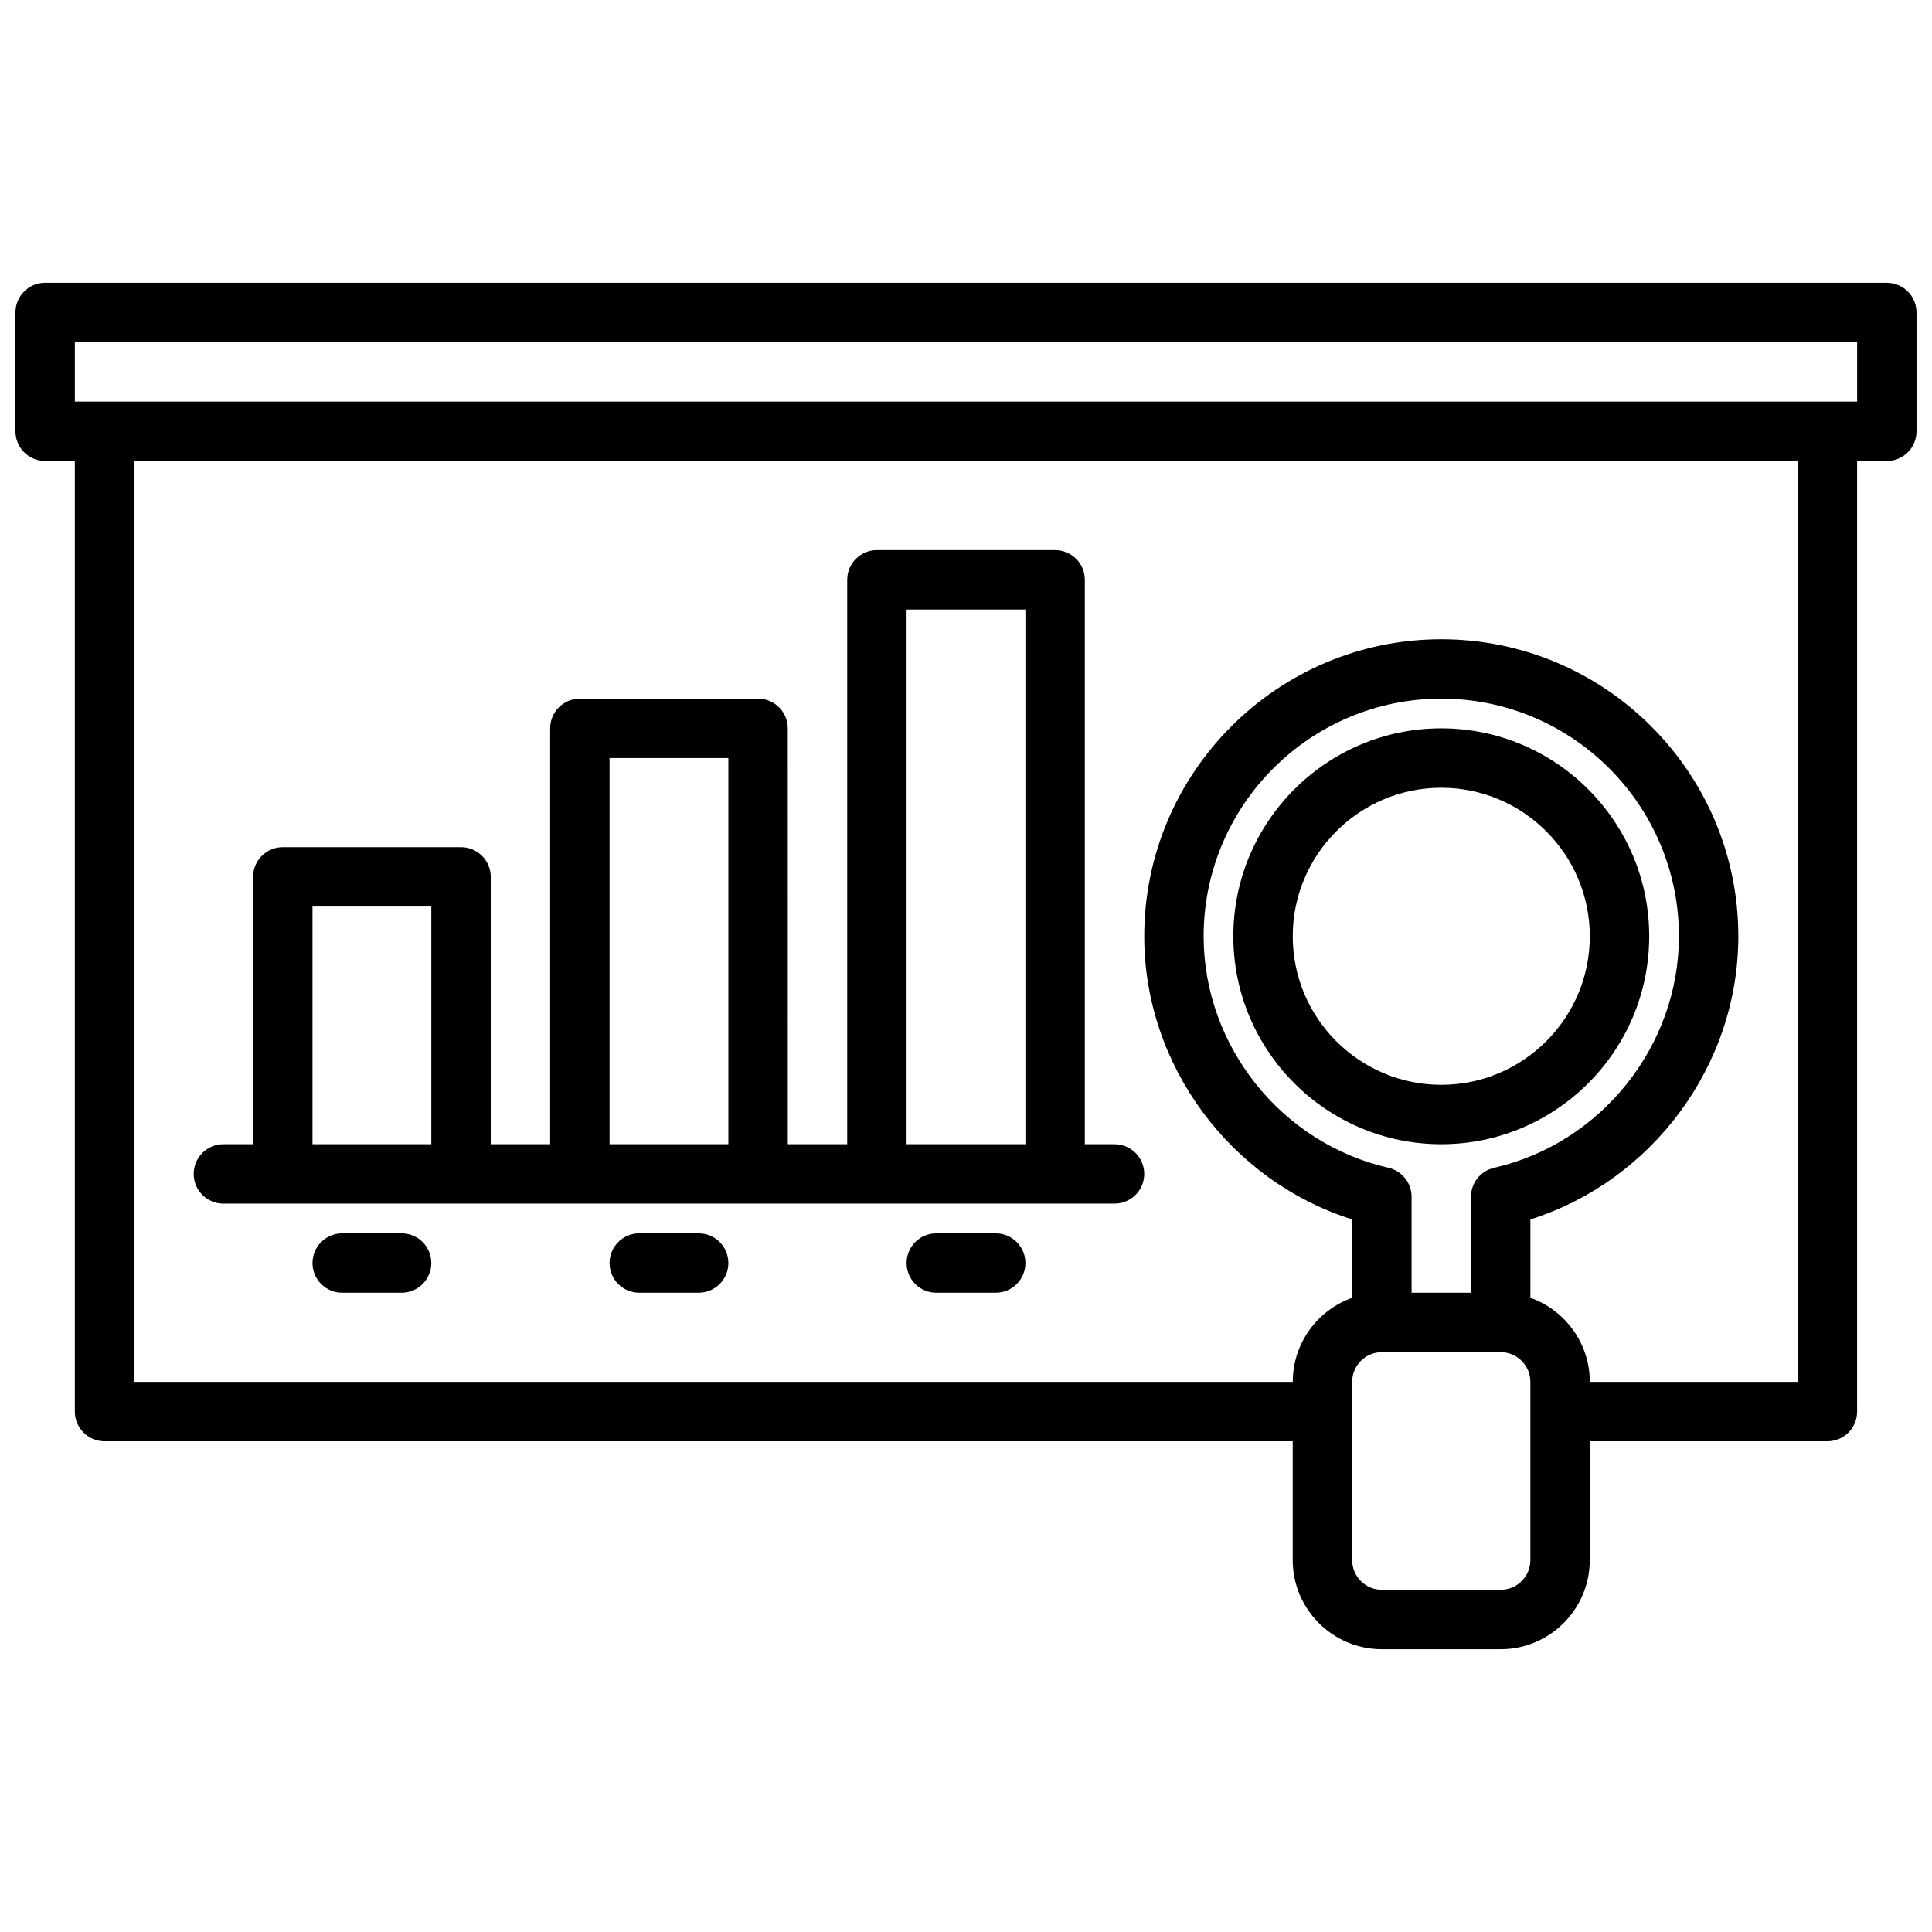 <?xml version="1.0" encoding="UTF-8"?>
<!-- Uploaded to: SVG Repo, www.svgrepo.com, Generator: SVG Repo Mixer Tools -->
<svg width="800px" height="800px" version="1.1" viewBox="144 144 512 512" xmlns="http://www.w3.org/2000/svg">
 <defs>
  <clipPath id="a">
   <path d="m148.09 218h503.81v364h-503.81z"/>
  </clipPath>
 </defs>
 <path d="m250.43 470.85h-15.742c-4.344 0-7.871 3.519-7.871 7.871s3.527 7.871 7.871 7.871h15.742c4.344 0 7.871-3.519 7.871-7.871s-3.523-7.871-7.871-7.871z"/>
 <path d="m329.15 470.85h-15.742c-4.344 0-7.871 3.519-7.871 7.871s3.527 7.871 7.871 7.871h15.742c4.344 0 7.871-3.519 7.871-7.871 0.004-4.352-3.523-7.871-7.871-7.871z"/>
 <path d="m407.87 470.85h-15.742c-4.344 0-7.871 3.519-7.871 7.871s3.527 7.871 7.871 7.871h15.742c4.344 0 7.871-3.519 7.871-7.871s-3.527-7.871-7.871-7.871z"/>
 <path d="m525.95 337.02c-30.387 0-55.105 24.727-55.105 55.105s24.719 55.105 55.105 55.105 55.105-24.727 55.105-55.105-24.719-55.105-55.105-55.105zm0 94.465c-21.703 0-39.359-17.656-39.359-39.359s17.656-39.359 39.359-39.359 39.359 17.656 39.359 39.359c0.004 21.699-17.656 39.359-39.359 39.359z"/>
 <g clip-path="url(#a)">
  <path d="m644.03 218.94h-488.07c-4.344 0-7.871 3.519-7.871 7.871v31.488c0 4.352 3.527 7.871 7.871 7.871h7.871v251.91c0 4.352 3.527 7.871 7.871 7.871h314.88v31.488c0 13.02 10.598 23.617 23.617 23.617h31.488c13.02 0 23.617-10.598 23.617-23.617v-31.488h62.977c4.344 0 7.871-3.519 7.871-7.871v-251.9h7.871c4.344 0 7.871-3.519 7.871-7.871v-31.488c0-4.356-3.527-7.875-7.871-7.875zm-94.465 338.5c0 4.344-3.535 7.871-7.871 7.871h-31.488c-4.336 0-7.871-3.527-7.871-7.871v-47.23c0-4.344 3.535-7.871 7.871-7.871h31.488c4.336 0 7.871 3.527 7.871 7.871zm-9.625-103.96c-3.574 0.812-6.117 4-6.117 7.676v25.434h-15.742v-25.434c0-3.676-2.543-6.856-6.117-7.676-28.391-6.477-48.988-32.281-48.988-61.355 0-34.723 28.254-62.977 62.977-62.977s62.977 28.254 62.977 62.977c-0.004 29.074-20.605 54.879-48.988 61.355zm25.371 56.727c0-10.266-6.582-19.02-15.742-22.27v-20.773c32.281-10.219 55.105-40.816 55.105-75.035 0-43.406-35.312-78.719-78.719-78.719s-78.719 35.312-78.719 78.719c0 34.227 22.82 64.816 55.105 75.035v20.773c-9.164 3.25-15.742 12.004-15.742 22.27h-307.02v-244.03h440.83v244.03zm70.848-259.78h-472.32v-15.742h472.32z"/>
 </g>
 <path d="m439.36 447.23h-7.871v-149.57c0-4.352-3.527-7.871-7.871-7.871h-47.23c-4.344 0-7.871 3.519-7.871 7.871v149.57h-15.742l-0.008-110.21c0-4.352-3.527-7.871-7.871-7.871h-47.23c-4.344 0-7.871 3.519-7.871 7.871v110.21h-15.742v-70.848c0-4.352-3.527-7.871-7.871-7.871h-47.238c-4.344 0-7.871 3.519-7.871 7.871v70.848h-7.871c-4.344 0-7.871 3.519-7.871 7.871 0 4.352 3.527 7.871 7.871 7.871h236.16c4.344 0 7.871-3.519 7.871-7.871 0-4.352-3.527-7.871-7.871-7.871zm-55.105-141.7h31.488v141.7h-31.488zm-78.719 39.359h31.488v102.34h-31.488zm-78.723 39.359h31.488v62.977h-31.488z"/>
</svg>